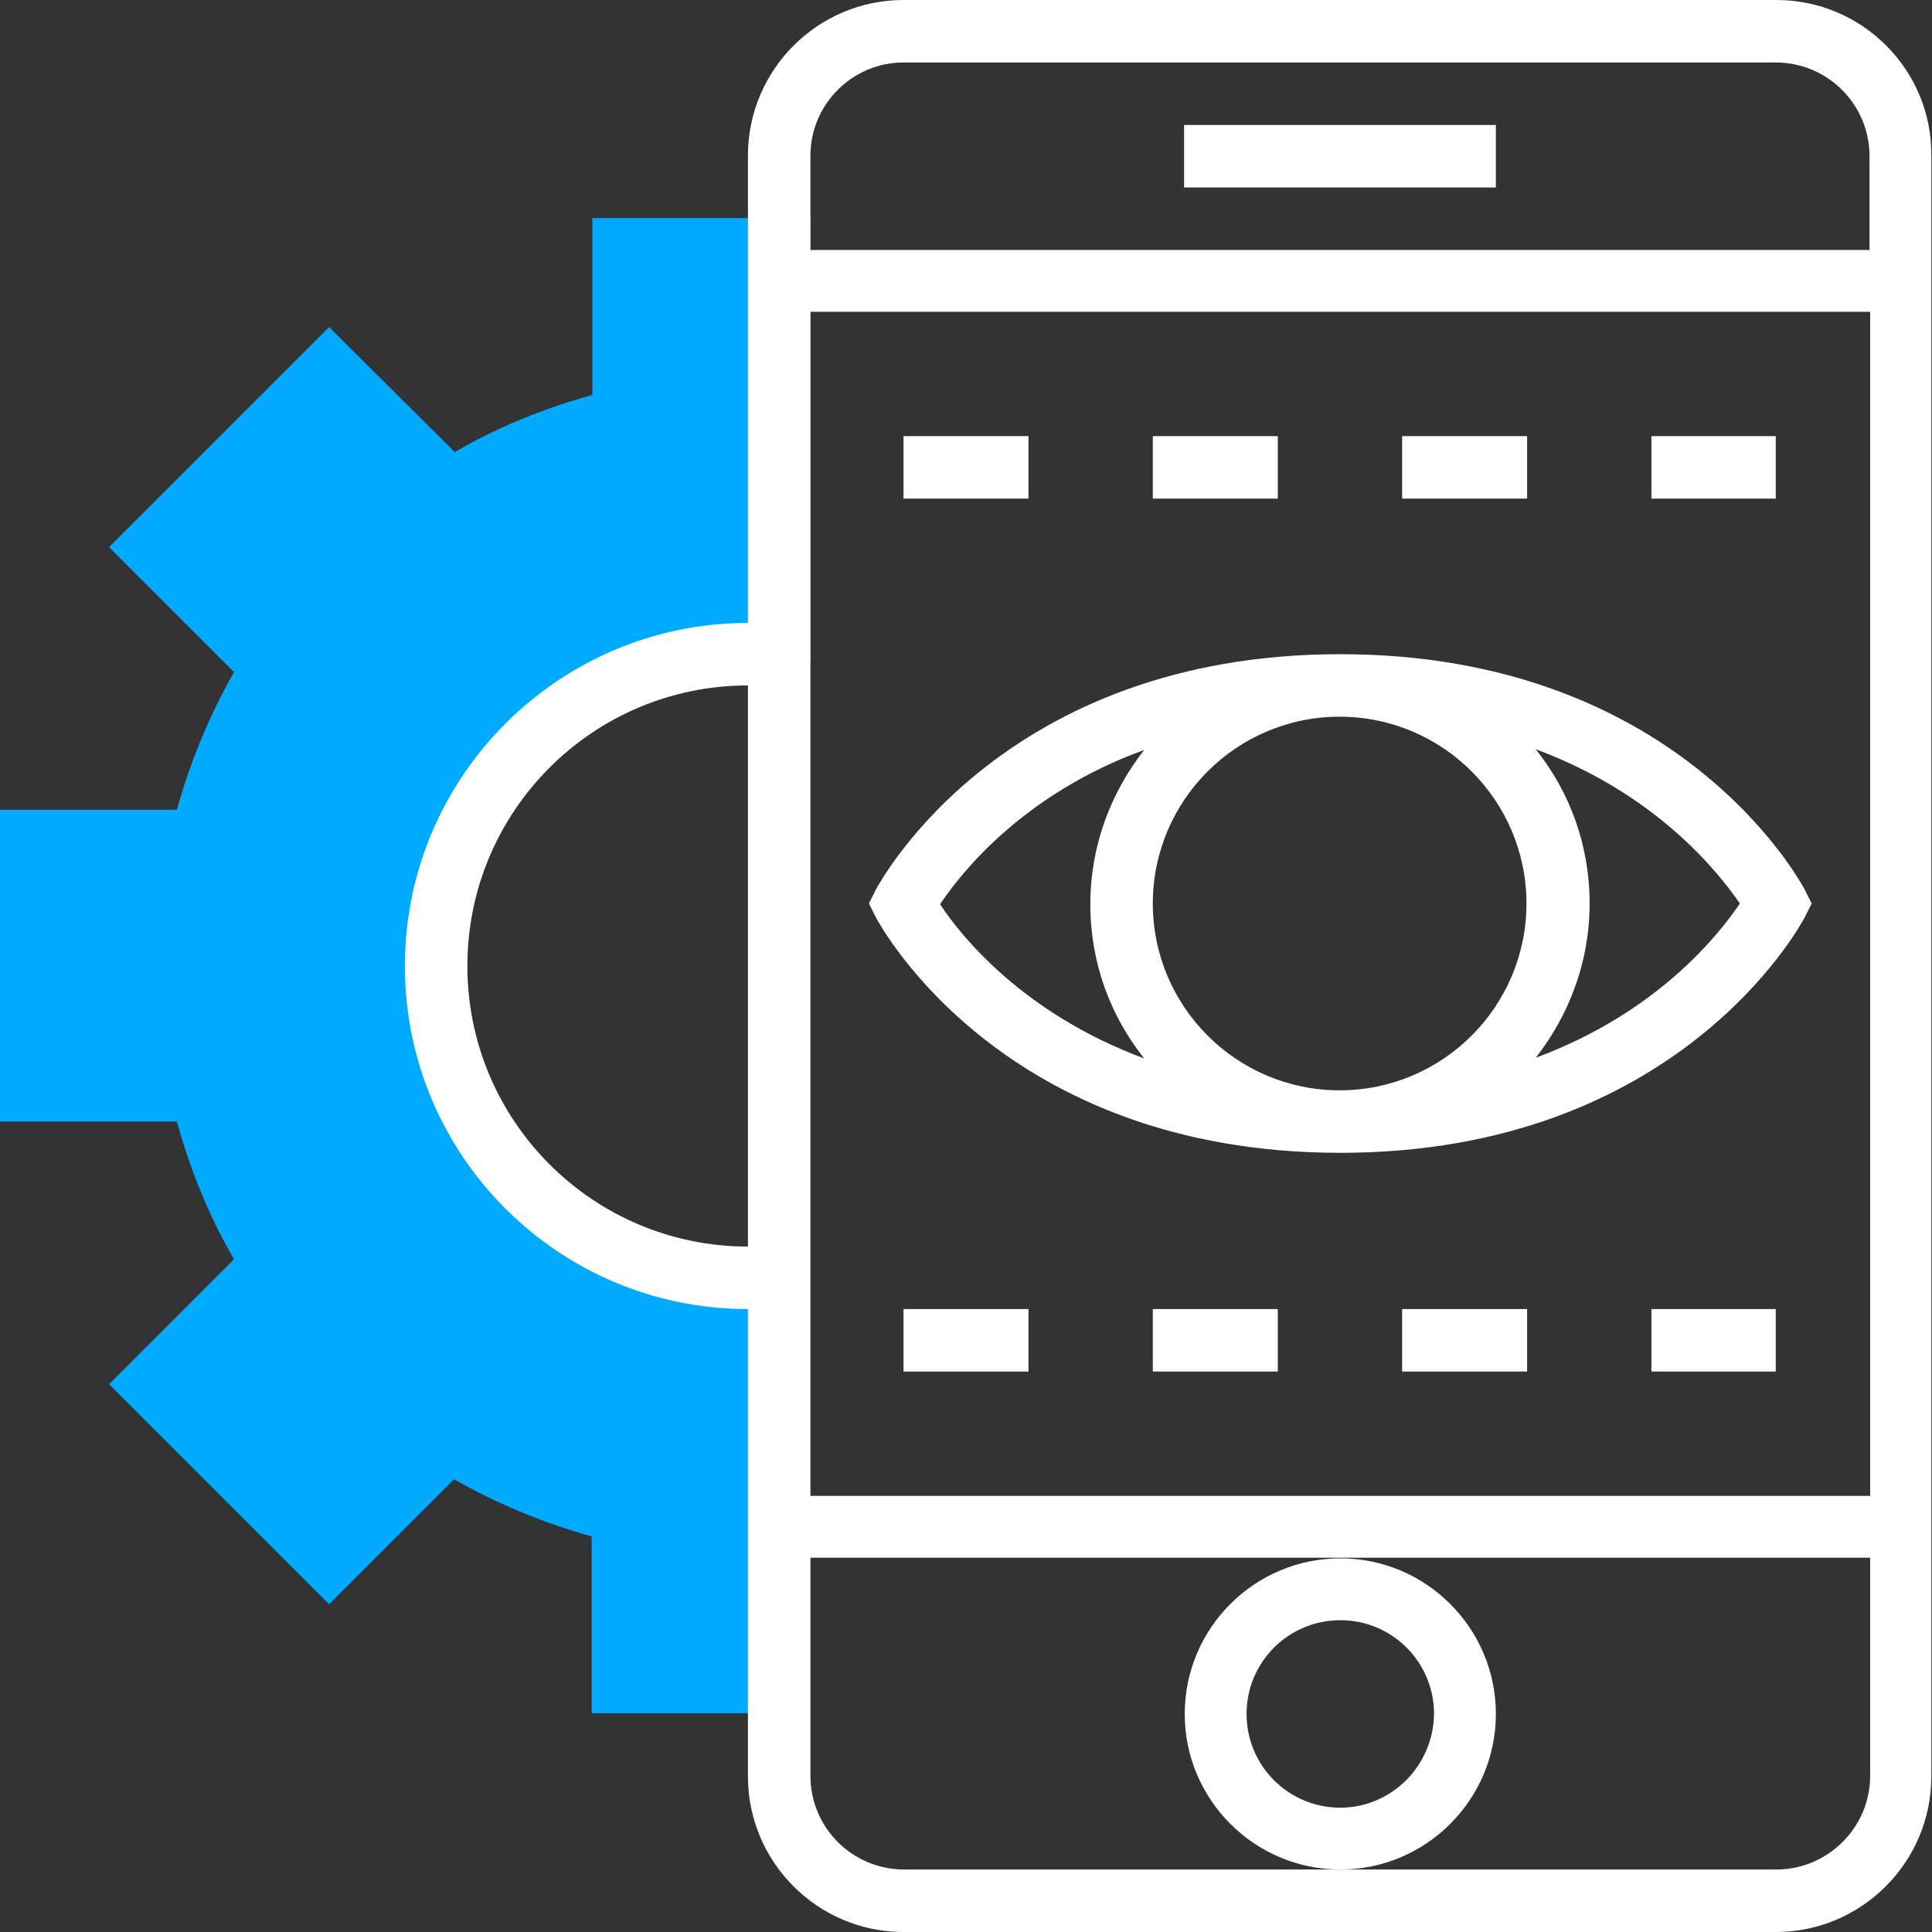<?xml version="1.0" encoding="UTF-8"?> <!-- Generator: Adobe Illustrator 25.2.1, SVG Export Plug-In . SVG Version: 6.00 Build 0) --> <svg xmlns="http://www.w3.org/2000/svg" xmlns:xlink="http://www.w3.org/1999/xlink" version="1.1" id="Layer_1" x="0px" y="0px" viewBox="0 0 290.6 290.6" style="enable-background:new 0 0 290.6 290.6;" xml:space="preserve"><rect x="0" y="0" width="290.6" height="290.6" fill="#333333" stroke="none"/> <style type="text/css"> .st0{fill:#00ABFF;} .st1{fill:#FFFFFF;} </style> <g> <g> <path class="st0" d="M112.5,192.2c-25.9,0-46.9-21-46.9-46.9s21-46.9,46.9-46.9c3.2,0,6.3,0.3,9.4,0.9V32.8H89.1v26.6 c-7.2,2-14.2,4.8-20.7,8.6L49.5,49.2L16.4,82.3l18.8,18.8c-3.7,6.5-6.6,13.5-8.6,20.7H0v46.9h26.6c2,7.2,4.8,14.2,8.6,20.7 l-18.8,18.8l33.1,33.1l18.8-18.8c6.5,3.7,13.5,6.6,20.7,8.6v26.6h32.8v-66.6C118.8,191.9,115.7,192.2,112.5,192.2z"></path> <path class="st1" d="M267.2,0H135.9c-12.9,0-23.4,10.5-23.4,23.4v70.3c-28.4,0-51.6,23.1-51.6,51.6s23.1,51.6,51.6,51.6v70.3 c0,12.9,10.5,23.4,23.4,23.4h131.2c12.9,0,23.4-10.5,23.4-23.4V23.4C290.6,10.5,280.1,0,267.2,0z M135.9,9.4h131.2 c7.8,0,14.1,6.3,14.1,14.1v14.1H121.9V23.4C121.9,15.7,128.2,9.4,135.9,9.4z M281.3,46.9V225H121.9V46.9H281.3z M70.3,145.3 c0-23.3,18.9-42.2,42.2-42.2v84.4C89.2,187.5,70.3,168.6,70.3,145.3z M267.2,281.2h-65.6h-65.6c-7.8,0-14.1-6.3-14.1-14.1v-32.8 h79.7h79.7v32.8C281.3,274.9,274.9,281.2,267.2,281.2z"></path> <rect x="178.1" y="18.8" class="st1" width="46.9" height="9.4"></rect> <path class="st1" d="M225,257.8c0-12.9-10.5-23.4-23.4-23.4s-23.4,10.5-23.4,23.4s10.5,23.4,23.4,23.4S225,270.7,225,257.8z M201.6,271.9c-7.8,0-14.1-6.3-14.1-14.1c0-7.8,6.3-14.1,14.1-14.1c7.8,0,14.1,6.3,14.1,14.1C215.6,265.6,209.3,271.9,201.6,271.9 z"></path> <path class="st1" d="M131.8,138.1c0.8,1.4,19.2,35.3,69.8,35.3s69-33.9,69.8-35.3l1.1-2.2l-1.1-2.2c-0.8-1.4-19.2-35.3-69.8-35.3 s-69,33.9-69.8,35.3l-1.1,2.2L131.8,138.1z M173.4,135.9c0-15.5,12.6-28.1,28.1-28.1s28.1,12.6,28.1,28.1s-12.6,28.1-28.1,28.1 S173.4,151.4,173.4,135.9z M261.7,135.9c-3.3,4.9-12.6,16.5-30.7,23.2c5-6.4,8.1-14.4,8.1-23.2s-3-16.8-8.1-23.2 C249.1,119.4,258.4,131.1,261.7,135.9z M172.1,112.8c-5,6.4-8.1,14.4-8.1,23.2s3,16.8,8.1,23.2c-18.1-6.7-27.5-18.3-30.7-23.2 C144.7,131.1,154,119.4,172.1,112.8z"></path> <rect x="135.9" y="65.6" class="st1" width="18.8" height="9.4"></rect> <rect x="173.4" y="65.6" class="st1" width="18.8" height="9.4"></rect> <rect x="210.9" y="65.6" class="st1" width="18.8" height="9.4"></rect> <rect x="248.4" y="65.6" class="st1" width="18.7" height="9.4"></rect> <rect x="135.9" y="196.9" class="st1" width="18.8" height="9.4"></rect> <rect x="173.4" y="196.9" class="st1" width="18.8" height="9.4"></rect> <rect x="210.9" y="196.9" class="st1" width="18.8" height="9.4"></rect> <rect x="248.4" y="196.9" class="st1" width="18.7" height="9.4"></rect> </g> </g> </svg> 